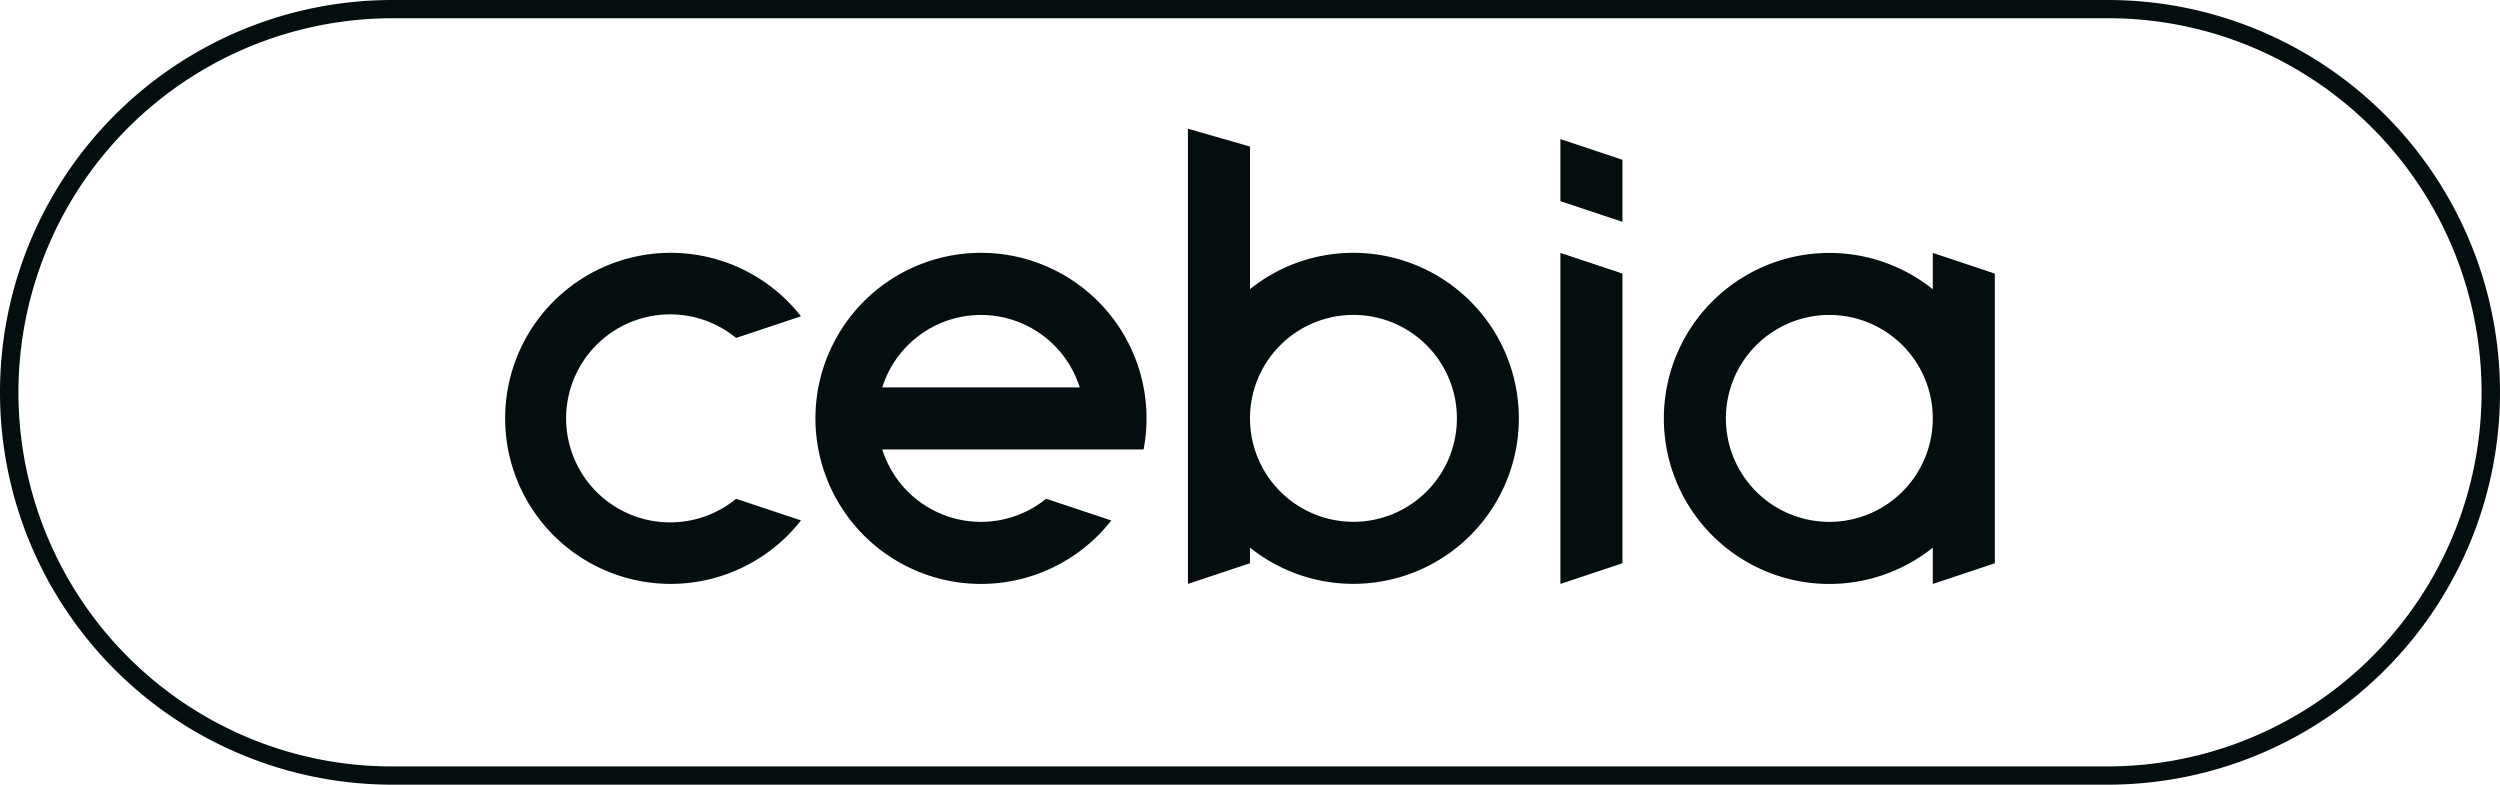 <?xml version="1.0" encoding="UTF-8"?>
<svg xmlns="http://www.w3.org/2000/svg" xmlns:xlink="http://www.w3.org/1999/xlink" width="137" height="43" viewBox="0 0 137 43">
  <defs>
    <clipPath id="a">
      <rect width="81.636" height="24.944" fill="#040e0f"></rect>
    </clipPath>
  </defs>
  <g transform="translate(-394 -5949)">
    <g transform="translate(33 1310)">
      <g transform="translate(388.682 4646.055)" clip-path="url(#a)">
        <path d="M131.762,6.8a9.031,9.031,0,0,0-5.669,1.99V.976L122.692,0V24.944l3.4-1.134v-.856A9.07,9.07,0,1,0,131.762,6.8m0,14.74a5.669,5.669,0,1,1,5.669-5.669,5.669,5.669,0,0,1-5.669,5.669" transform="translate(-85.275)" fill="#040e0f"></path>
        <path d="M193.017,39.319l-3.4,1.134V22.316l3.4,1.131Z" transform="translate(-131.789 -15.51)" fill="#040e0f"></path>
        <path d="M222.946,22.308V24.3a9.07,9.07,0,1,0,0,14.161v1.99l3.4-1.134V23.442Zm-5.669,14.74a5.669,5.669,0,1,1,5.669-5.669,5.669,5.669,0,0,1-5.669,5.669" transform="translate(-144.711 -15.505)" fill="#040e0f"></path>
        <path d="M193.017,6.395l-3.4-1.134v-3.4l3.4,1.134Z" transform="translate(-131.789 -1.292)" fill="#040e0f"></path>
        <path d="M9.039,37.074a5.7,5.7,0,1,1,3.616-10.108l3.557-1.186a9.071,9.071,0,1,0,0,11.186l-3.557-1.186a5.677,5.677,0,0,1-3.616,1.293" transform="translate(0 -15.502)" fill="#040e0f"></path>
        <path d="M73.746,33.075a9.072,9.072,0,1,0-1.769,3.892l-3.571-1.19a5.67,5.67,0,0,1-8.98-2.7Zm-14.32-3.4a5.671,5.671,0,0,1,10.819,0Z" transform="translate(-38.759 -15.501)" fill="#040e0f"></path>
      </g>
      <path d="M21.5,1a20.506,20.506,0,0,0-7.979,39.389A20.371,20.371,0,0,0,21.5,42h94a20.506,20.506,0,0,0,7.979-39.389A20.371,20.371,0,0,0,115.5,1h-94m0-1h94a21.5,21.5,0,0,1,0,43h-94a21.5,21.5,0,0,1,0-43Z" transform="translate(361 4639)" fill="#040e0f"></path>
    </g>
  </g>
</svg>
